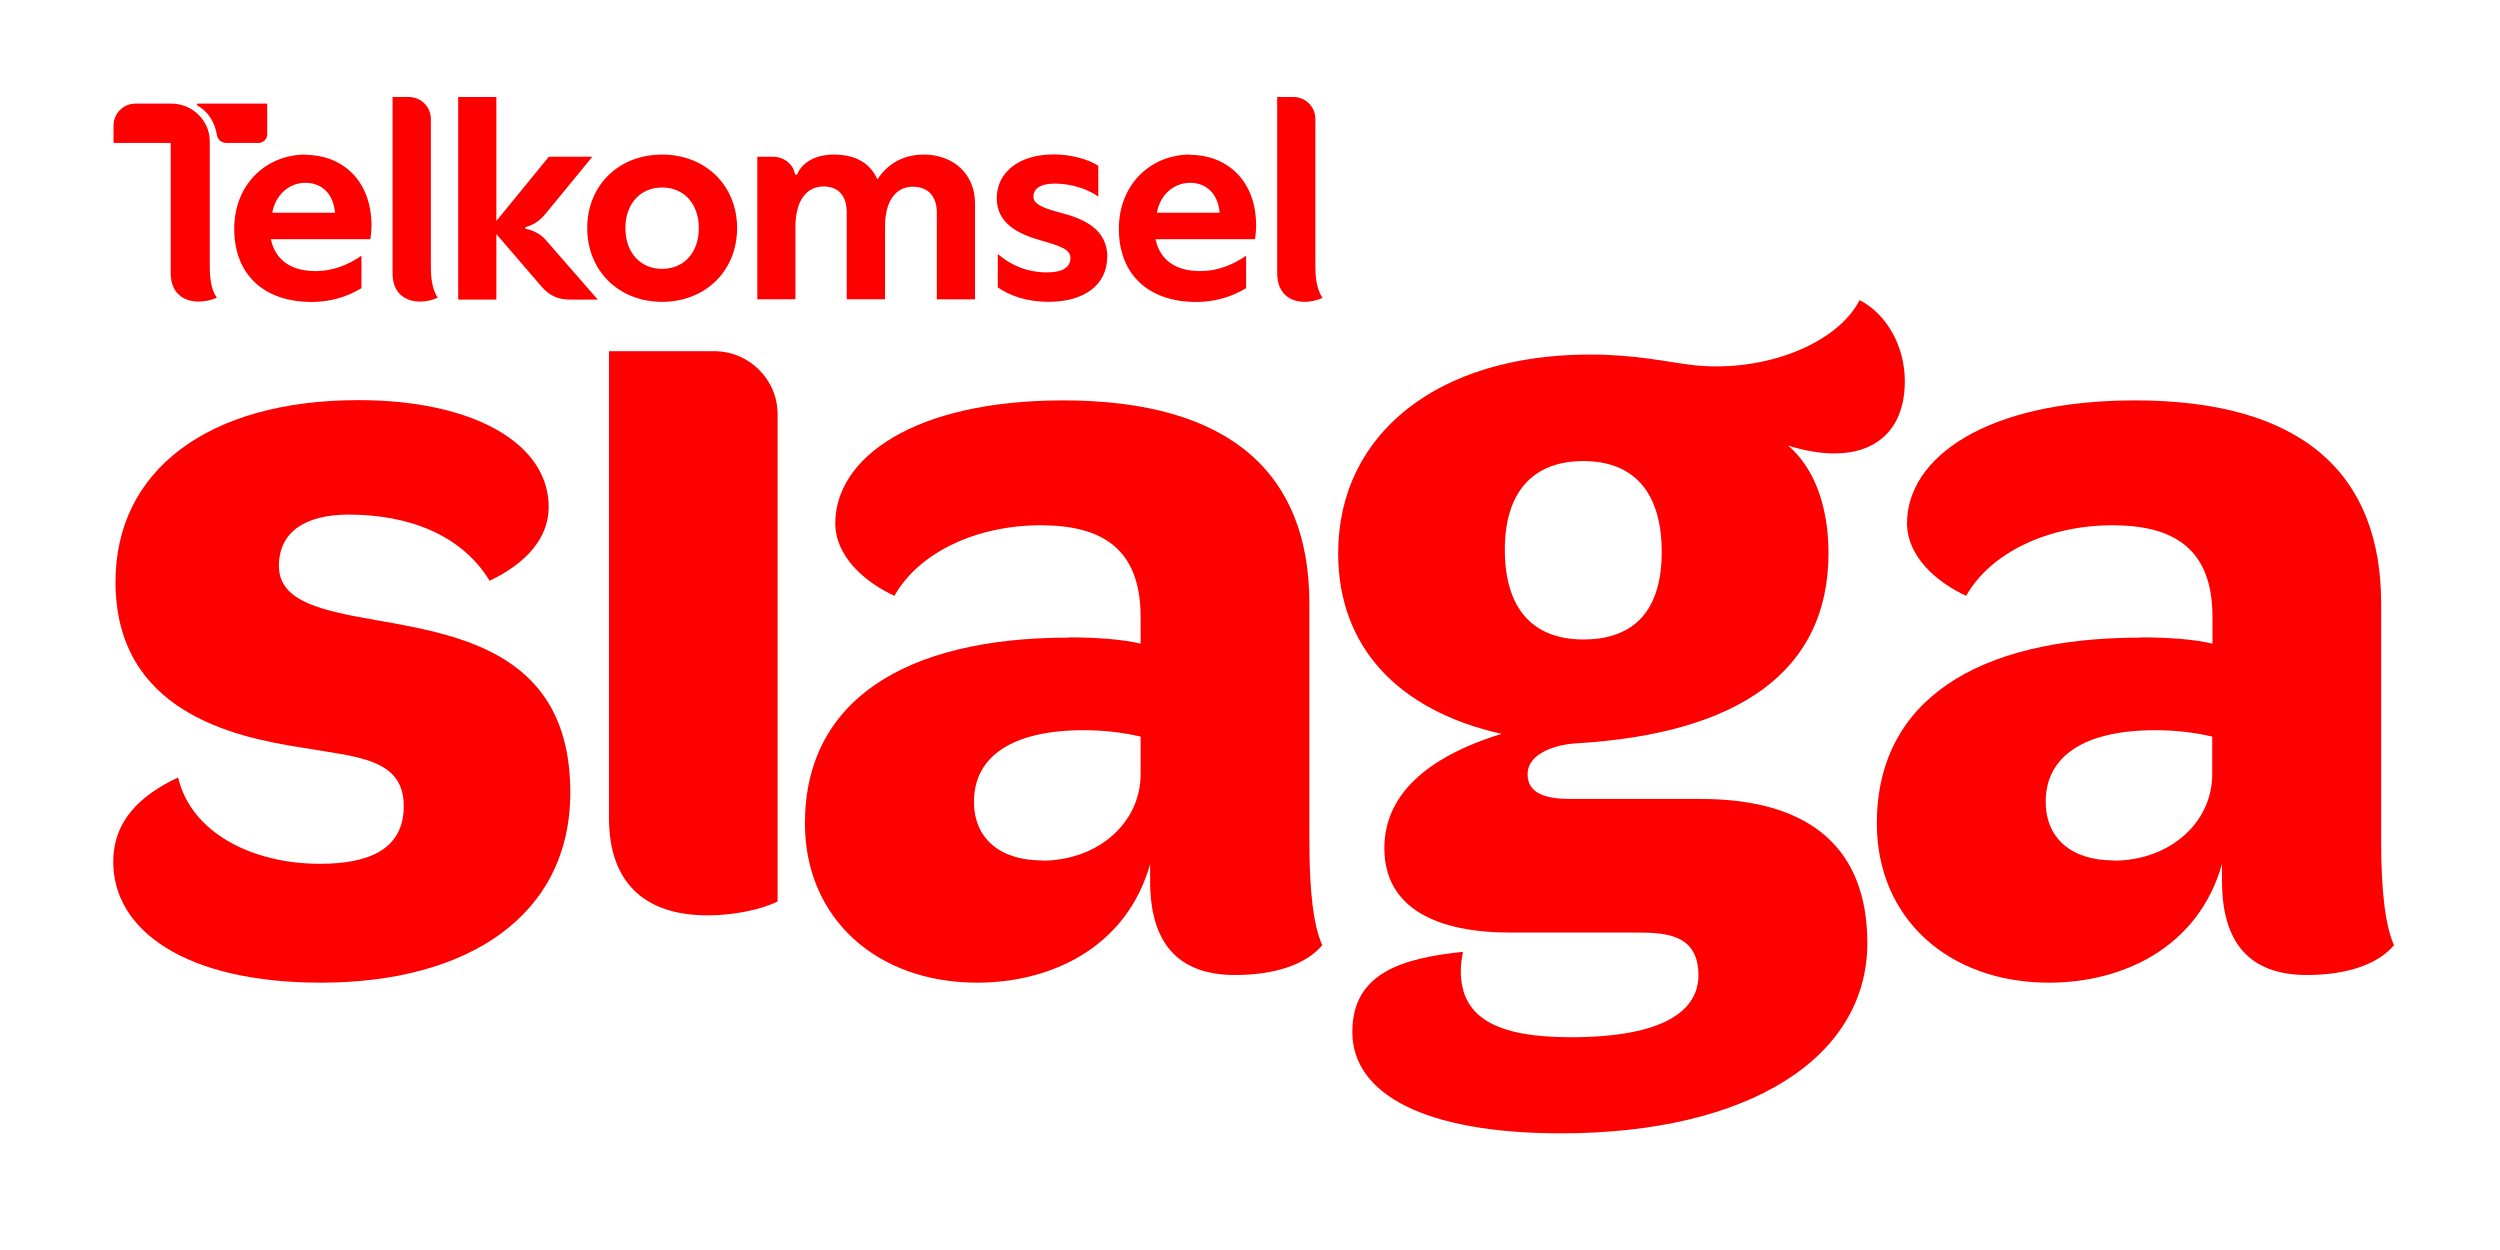 <svg xmlns="http://www.w3.org/2000/svg" xmlns:xlink="http://www.w3.org/1999/xlink" width="100" zoomAndPan="magnify" viewBox="0 0 75 37.5" height="50" preserveAspectRatio="xMidYMid meet" version="1.0"><defs><clipPath id="a6cd306ed2"><path d="M 3.195 12 L 18 12 L 18 30 L 3.195 30 Z M 3.195 12 " clip-rule="nonzero"/></clipPath><clipPath id="a7ab2021f3"><path d="M 40 9 L 58 9 L 58 33.996 L 40 33.996 Z M 40 9 " clip-rule="nonzero"/></clipPath><clipPath id="35b2a82aec"><path d="M 3.195 2.91 L 40 2.91 L 40 10 L 3.195 10 Z M 3.195 2.91 " clip-rule="nonzero"/></clipPath></defs><g clip-path="url(#a6cd306ed2)"><path fill="#ff0000" d="M 5.34 23.316 C 5.73 24.984 7.566 25.914 9.598 25.914 C 10.98 25.914 12.113 25.531 12.113 24.184 C 12.113 22.738 10.695 22.711 9.016 22.422 C 6.98 22.102 3.465 21.332 3.465 17.453 C 3.465 14.121 6.238 12.004 10.754 12.004 C 14.172 12.004 16.461 13.285 16.461 15.211 C 16.461 16.141 15.781 16.906 14.688 17.422 C 13.848 16.047 12.266 15.438 10.461 15.438 C 9.172 15.438 8.367 15.949 8.367 16.977 C 8.367 18.066 9.688 18.324 11.332 18.613 C 13.883 19.062 17.109 19.641 17.109 23.773 C 17.109 27.461 14.047 29.48 9.625 29.48 C 5.566 29.48 3.398 27.91 3.398 25.859 C 3.398 24.641 4.176 23.875 5.336 23.328 Z M 5.34 23.316 " fill-opacity="1" fill-rule="nonzero"/></g><path fill="#ff0000" d="M 18.266 10.535 L 21.422 10.535 C 22.473 10.535 23.328 11.383 23.328 12.43 L 23.328 27.043 C 22.816 27.301 21.973 27.461 21.234 27.461 C 19.297 27.461 18.27 26.438 18.27 24.543 L 18.27 10.535 Z M 18.266 10.535 " fill-opacity="1" fill-rule="nonzero"/><path fill="#ff0000" d="M 32.059 19.121 C 32.898 19.121 33.734 19.184 34.219 19.312 L 34.219 18.512 C 34.219 16.43 33.027 15.758 31.219 15.758 C 29.316 15.758 27.574 16.559 26.832 17.875 C 25.93 17.457 25.059 16.688 25.059 15.695 C 25.059 13.742 27.41 12.012 31.895 12.012 C 36.926 12.012 39.281 14.223 39.281 18.102 L 39.281 25.215 C 39.281 26.754 39.406 27.777 39.668 28.355 C 39.184 28.934 38.246 29.25 37.051 29.25 C 35.309 29.25 34.504 28.258 34.504 26.43 L 34.504 25.922 C 33.797 28.422 31.539 29.48 29.312 29.48 C 26.312 29.48 24.148 27.555 24.148 24.703 C 24.148 21.02 27.152 19.129 32.055 19.129 Z M 31.254 25.82 C 32.93 25.82 34.219 24.695 34.219 23.223 L 34.219 22.098 C 33.668 21.969 33.09 21.906 32.512 21.906 C 30.352 21.906 29.219 22.703 29.219 24.051 C 29.219 25.176 30.027 25.812 31.254 25.812 Z M 31.254 25.82 " fill-opacity="1" fill-rule="nonzero"/><g clip-path="url(#a7ab2021f3)"><path fill="#ff0000" d="M 53.629 13.355 C 54.402 14 54.855 15.148 54.855 16.594 C 54.855 20.152 52.145 22.012 47.281 22.301 C 46.766 22.328 45.828 22.559 45.828 23.23 C 45.828 23.809 46.379 23.969 47.117 23.969 L 51.02 23.969 C 54.375 23.969 56.02 25.512 56.02 28.293 C 56.02 31.723 52.473 34 46.828 34 C 42.73 34 40.57 32.816 40.57 30.957 C 40.57 29.195 42.051 28.746 43.891 28.555 C 43.859 28.715 43.824 28.906 43.824 29.129 C 43.824 30.508 44.859 31.117 47.117 31.117 C 49.984 31.117 50.953 30.281 50.953 29.258 C 50.953 27.977 49.891 27.977 49.016 27.977 L 45.309 27.977 C 43.148 27.977 41.531 27.273 41.531 25.445 C 41.531 23.875 42.762 22.719 45.047 22.016 C 41.918 21.312 40.145 19.387 40.145 16.598 C 40.145 13.008 43.148 10.637 47.691 10.637 C 49.109 10.637 49.98 10.859 50.82 10.957 C 52.953 11.18 55.113 10.312 55.789 9.004 C 56.594 9.418 57.145 10.379 57.145 11.438 C 57.145 13.266 55.758 14.035 53.629 13.363 Z M 49.852 16.559 C 49.852 14.766 49.012 13.832 47.5 13.832 C 45.984 13.832 45.145 14.766 45.145 16.492 C 45.145 18.219 45.949 19.184 47.5 19.184 C 49.047 19.184 49.852 18.289 49.852 16.559 Z M 49.852 16.559 " fill-opacity="1" fill-rule="nonzero"/></g><path fill="#ff0000" d="M 64.215 19.121 C 65.055 19.121 65.891 19.184 66.375 19.312 L 66.375 18.512 C 66.375 16.43 65.18 15.758 63.371 15.758 C 61.473 15.758 59.73 16.559 58.984 17.875 C 58.082 17.457 57.211 16.688 57.211 15.695 C 57.211 13.742 59.566 12.012 64.051 12.012 C 69.078 12.012 71.434 14.223 71.434 18.102 L 71.434 25.215 C 71.434 26.754 71.562 27.777 71.82 28.355 C 71.336 28.934 70.398 29.25 69.207 29.25 C 67.465 29.25 66.66 28.258 66.66 26.43 L 66.66 25.922 C 65.949 28.422 63.695 29.48 61.465 29.48 C 58.465 29.48 56.305 27.555 56.305 24.703 C 56.305 21.02 59.305 19.129 64.207 19.129 Z M 63.402 25.82 C 65.078 25.82 66.367 24.695 66.367 23.223 L 66.367 22.098 C 65.816 21.969 65.238 21.906 64.66 21.906 C 62.5 21.906 61.371 22.703 61.371 24.051 C 61.371 25.176 62.176 25.812 63.402 25.812 Z M 63.402 25.82 " fill-opacity="1" fill-rule="nonzero"/><g clip-path="url(#35b2a82aec)"><path fill="#ff0000" d="M 19.863 4.637 C 18.559 4.637 17.617 5.562 17.617 6.844 C 17.617 8.125 18.566 9.055 19.863 9.055 C 21.164 9.055 22.113 8.125 22.113 6.844 C 22.113 5.562 21.164 4.637 19.863 4.637 Z M 19.863 8.066 C 19.207 8.066 18.762 7.574 18.762 6.844 C 18.762 6.117 19.207 5.625 19.863 5.625 C 20.523 5.625 20.965 6.117 20.965 6.844 C 20.965 7.574 20.523 8.066 19.863 8.066 Z M 16.383 7.211 L 17.934 8.988 L 17.102 8.988 C 16.734 8.988 16.484 8.867 16.25 8.602 L 14.891 7.023 L 14.891 8.988 L 13.746 8.988 L 13.746 2.91 L 14.891 2.91 L 14.891 6.629 L 16.465 4.703 L 17.77 4.703 L 16.359 6.422 C 16.207 6.609 16.008 6.75 15.777 6.809 C 15.746 6.82 15.754 6.859 15.777 6.867 C 16.008 6.91 16.223 7.027 16.379 7.203 Z M 29.25 6.09 L 29.25 8.98 L 28.105 8.98 L 28.105 6.379 C 28.105 5.895 27.848 5.602 27.387 5.602 C 26.855 5.602 26.551 6.055 26.551 6.793 L 26.551 8.977 L 25.402 8.977 L 25.402 6.375 C 25.402 5.879 25.16 5.594 24.707 5.594 C 24.172 5.594 23.863 6.055 23.863 6.801 L 23.863 8.977 L 22.719 8.977 L 22.719 4.703 L 23.203 4.703 C 23.504 4.703 23.777 4.906 23.844 5.199 C 23.859 5.27 23.898 5.262 23.922 5.211 C 24.074 4.871 24.473 4.637 25.016 4.637 C 25.668 4.637 26.105 4.895 26.324 5.383 C 26.555 5.012 27.008 4.637 27.707 4.637 C 28.617 4.637 29.25 5.234 29.25 6.098 Z M 12.926 7.996 C 12.926 8.32 12.961 8.68 13.133 8.93 C 12.969 9.008 12.781 9.047 12.598 9.047 C 12.164 9.047 11.777 8.801 11.777 8.199 L 11.777 2.91 L 12.262 2.91 C 12.629 2.91 12.926 3.203 12.926 3.57 Z M 6.293 7.996 C 6.293 8.32 6.328 8.68 6.504 8.93 C 6.34 9.008 6.137 9.047 5.953 9.047 C 5.52 9.047 5.121 8.801 5.121 8.199 L 5.121 4.289 L 3.406 4.289 L 3.406 3.766 C 3.406 3.402 3.699 3.109 4.066 3.109 L 5.148 3.109 C 5.758 3.109 6.293 3.605 6.293 4.242 Z M 7.758 4.289 L 6.805 4.289 C 6.641 4.289 6.527 4.191 6.504 4.035 C 6.441 3.66 6.238 3.34 5.922 3.164 C 5.898 3.148 5.906 3.109 5.938 3.109 L 8.016 3.109 L 8.016 4.031 C 8.016 4.172 7.898 4.289 7.758 4.289 Z M 33.215 7.711 C 33.215 8.52 32.562 9.055 31.453 9.055 C 30.852 9.055 30.316 8.891 29.934 8.621 L 29.934 7.621 C 30.285 7.926 30.781 8.172 31.406 8.172 C 31.891 8.172 32.113 8.012 32.113 7.738 C 32.113 7.484 31.828 7.387 31.25 7.219 C 30.551 7.027 29.902 6.703 29.902 5.945 C 29.902 5.184 30.555 4.633 31.609 4.633 C 32.109 4.633 32.629 4.766 32.949 4.973 L 32.949 5.898 C 32.645 5.676 32.145 5.508 31.652 5.508 C 31.211 5.508 31.004 5.656 31.004 5.902 C 31.004 6.098 31.207 6.219 31.777 6.371 C 32.465 6.547 33.219 6.84 33.219 7.711 Z M 9.168 4.637 C 7.996 4.637 7.027 5.516 7.027 6.867 C 7.027 8.219 7.898 9.059 9.352 9.059 C 9.902 9.059 10.406 8.91 10.844 8.645 L 10.844 7.672 C 10.422 7.965 9.953 8.133 9.473 8.133 C 8.762 8.133 8.27 7.832 8.125 7.176 L 11.113 7.176 C 11.129 7.043 11.145 6.902 11.145 6.773 C 11.145 5.379 10.234 4.645 9.164 4.645 Z M 8.168 6.383 C 8.258 5.859 8.66 5.484 9.164 5.484 C 9.637 5.484 10 5.793 10.051 6.383 Z M 35.707 4.637 C 34.535 4.637 33.566 5.516 33.566 6.867 C 33.566 8.219 34.438 9.059 35.891 9.059 C 36.441 9.059 36.945 8.91 37.383 8.645 L 37.383 7.672 C 36.961 7.965 36.492 8.133 36.012 8.133 C 35.301 8.133 34.809 7.832 34.664 7.176 L 37.652 7.176 C 37.668 7.043 37.684 6.902 37.684 6.773 C 37.684 5.379 36.773 4.645 35.703 4.645 Z M 34.707 6.383 C 34.797 5.859 35.199 5.484 35.703 5.484 C 36.176 5.484 36.539 5.793 36.59 6.383 Z M 39.672 8.938 C 39.508 9.012 39.32 9.055 39.137 9.055 C 38.703 9.055 38.316 8.805 38.316 8.203 L 38.316 2.91 L 38.801 2.91 C 39.168 2.91 39.461 3.203 39.461 3.57 L 39.461 7.996 C 39.461 8.32 39.5 8.68 39.672 8.93 Z M 39.672 8.938 " fill-opacity="1" fill-rule="nonzero"/></g></svg>